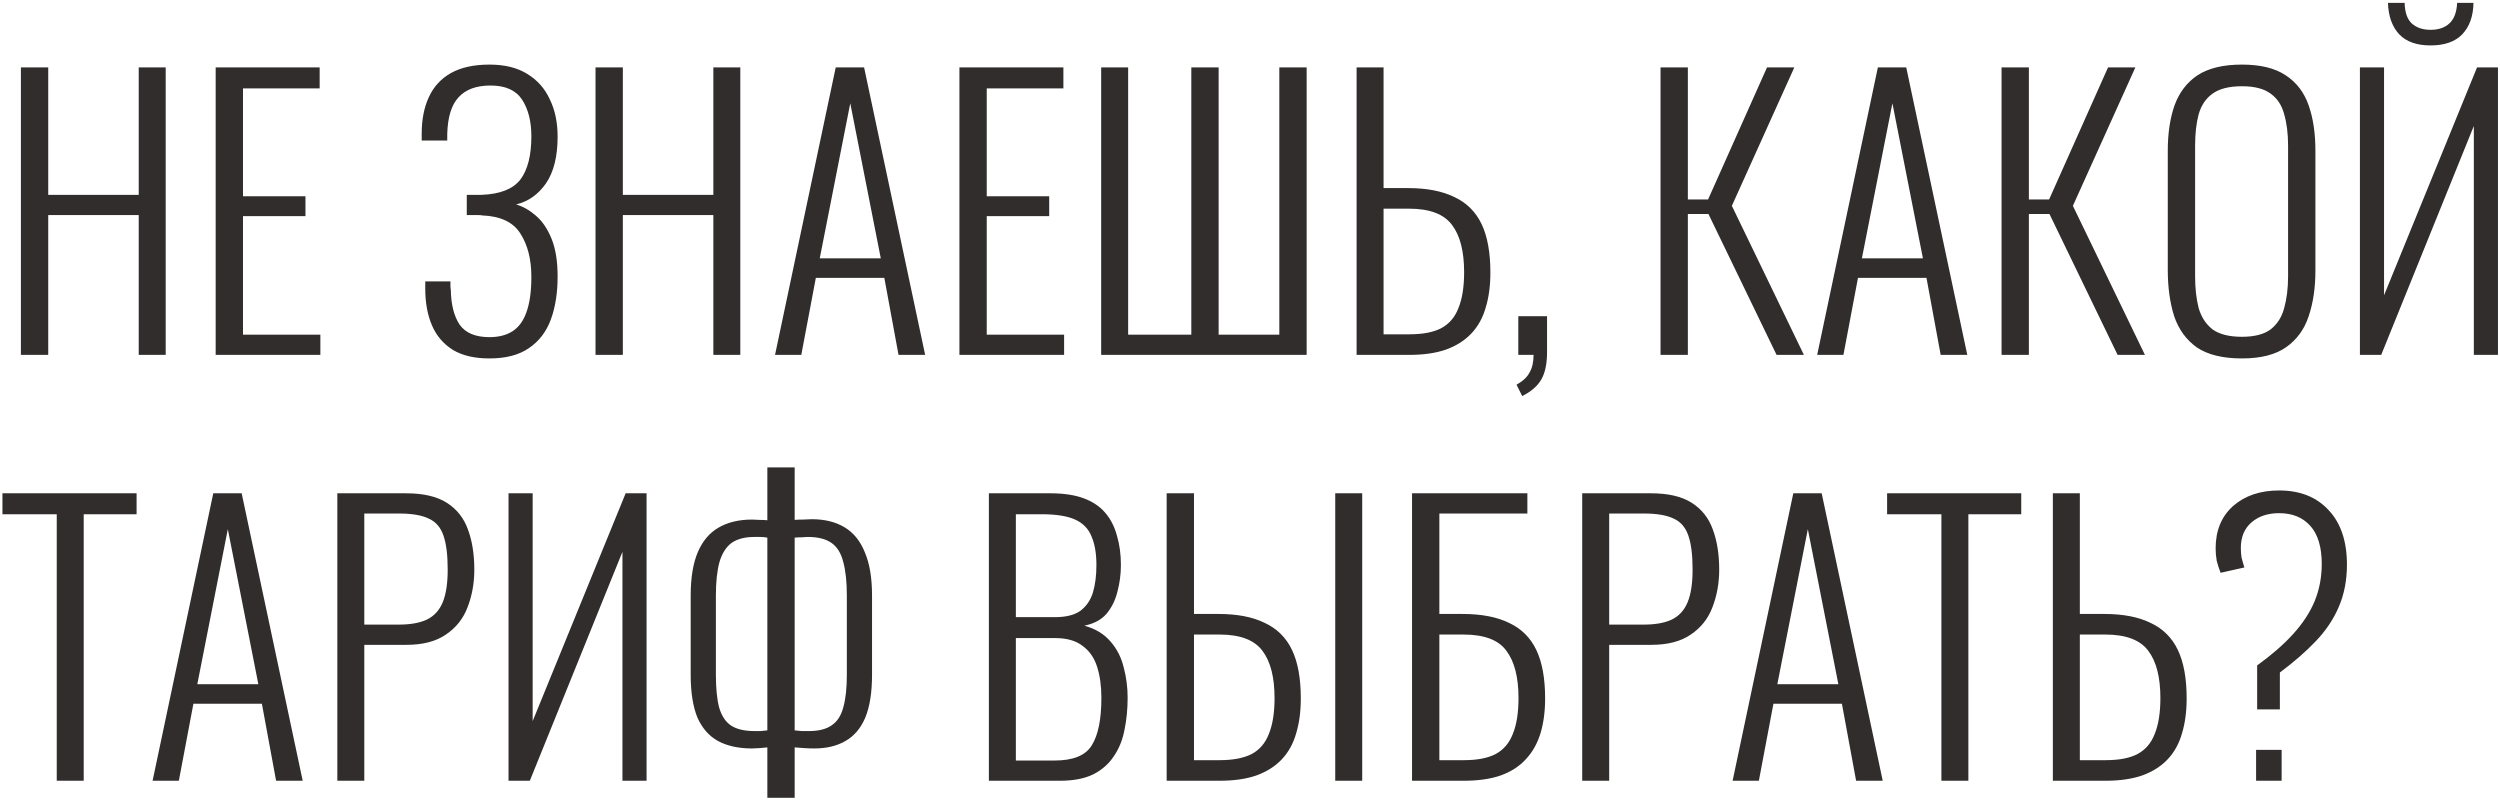 <?xml version="1.0" encoding="UTF-8"?> <svg xmlns="http://www.w3.org/2000/svg" width="634" height="203" viewBox="0 0 634 203" fill="none"> <path d="M5.3 90V17.1H12.23V49.41H35.18V17.1H42.02V90H35.18V54.54H12.23V90H5.3ZM54.694 90V17.1H81.064V22.41H61.624V49.77H77.465V54.81H61.624V84.87H81.245V90H54.694ZM124.133 90.9C120.353 90.9 117.263 90.18 114.863 88.74C112.463 87.24 110.693 85.17 109.553 82.53C108.413 79.89 107.843 76.77 107.843 73.17V71.37H114.233C114.233 71.61 114.233 71.97 114.233 72.45C114.233 72.87 114.263 73.2 114.323 73.44C114.383 77.22 115.133 80.19 116.573 82.35C118.073 84.45 120.593 85.5 124.133 85.5C126.413 85.5 128.333 85.02 129.893 84.06C131.513 83.04 132.713 81.42 133.493 79.2C134.333 76.92 134.753 73.92 134.753 70.2C134.753 65.76 133.823 62.1 131.963 59.22C130.163 56.34 126.923 54.81 122.243 54.63C122.123 54.57 121.763 54.54 121.163 54.54C120.623 54.54 120.053 54.54 119.453 54.54C118.913 54.54 118.553 54.54 118.373 54.54V49.41C118.553 49.41 118.913 49.41 119.453 49.41C120.053 49.41 120.623 49.41 121.163 49.41C121.763 49.41 122.093 49.41 122.153 49.41C126.833 49.23 130.103 47.94 131.963 45.54C133.823 43.08 134.753 39.42 134.753 34.56C134.753 30.78 133.973 27.69 132.413 25.29C130.853 22.89 128.183 21.69 124.403 21.69C120.803 21.69 118.103 22.68 116.303 24.66C114.503 26.58 113.543 29.67 113.423 33.93C113.423 34.11 113.423 34.38 113.423 34.74C113.423 35.1 113.423 35.4 113.423 35.64H106.943V33.93C106.943 30.33 107.543 27.24 108.743 24.66C109.943 22.02 111.803 19.98 114.323 18.54C116.903 17.1 120.173 16.38 124.133 16.38C127.973 16.38 131.153 17.16 133.673 18.72C136.253 20.28 138.173 22.44 139.433 25.2C140.753 27.9 141.413 31.05 141.413 34.65C141.413 39.69 140.423 43.65 138.443 46.53C136.463 49.35 133.943 51.12 130.883 51.84C132.683 52.38 134.363 53.34 135.923 54.72C137.543 56.1 138.863 58.05 139.883 60.57C140.903 63.09 141.413 66.27 141.413 70.11C141.413 74.25 140.843 77.88 139.703 81C138.563 84.12 136.703 86.55 134.123 88.29C131.603 90.03 128.273 90.9 124.133 90.9ZM151.023 90V17.1H157.953V49.41H180.903V17.1H187.743V90H180.903V54.54H157.953V90H151.023ZM196.547 90L211.937 17.1H219.137L234.617 90H227.867L224.267 70.47H206.897L203.207 90H196.547ZM207.887 65.52H223.367L215.627 26.19L207.887 65.52ZM243.308 90V17.1H269.678V22.41H250.238V49.77H266.078V54.81H250.238V84.87H269.858V90H243.308ZM279.257 90V17.1H286.097V84.87H302.117V17.1H309.047V84.87H324.437V17.1H331.367V90H279.257ZM344.033 90V17.1H350.873V47.7H357.083C361.823 47.7 365.723 48.45 368.783 49.95C371.903 51.39 374.213 53.67 375.713 56.79C377.213 59.91 377.963 64.02 377.963 69.12C377.963 72.42 377.573 75.36 376.793 77.94C376.073 80.52 374.873 82.71 373.193 84.51C371.513 86.31 369.353 87.69 366.713 88.65C364.133 89.55 361.013 90 357.353 90H344.033ZM350.873 84.78H357.443C360.803 84.78 363.473 84.27 365.453 83.25C367.493 82.17 368.963 80.46 369.863 78.12C370.823 75.78 371.303 72.75 371.303 69.03C371.303 63.75 370.283 59.76 368.243 57.06C366.203 54.3 362.573 52.92 357.353 52.92H350.873V84.78ZM386.032 100.44L384.592 97.56C386.212 96.66 387.322 95.61 387.922 94.41C388.582 93.27 388.912 91.8 388.912 90H385.042V80.19H392.332V89.28C392.332 92.22 391.852 94.53 390.892 96.21C389.932 97.89 388.312 99.3 386.032 100.44ZM421.111 90V17.1H428.041V50.58H433.171L448.111 17.1H455.041L439.201 52.2L457.471 90H450.541L433.261 54.27H428.041V90H421.111ZM460.834 90L476.224 17.1H483.424L498.904 90H492.154L488.554 70.47H471.184L467.494 90H460.834ZM472.174 65.52H487.654L479.914 26.19L472.174 65.52ZM507.595 90V17.1H514.525V50.58H519.655L534.595 17.1H541.525L525.685 52.2L543.955 90H537.025L519.745 54.27H514.525V90H507.595ZM568.559 90.9C563.699 90.9 559.889 89.97 557.129 88.11C554.429 86.19 552.509 83.55 551.369 80.19C550.289 76.77 549.749 72.87 549.749 68.49V38.25C549.749 33.81 550.319 29.97 551.459 26.73C552.659 23.43 554.609 20.88 557.309 19.08C560.069 17.28 563.819 16.38 568.559 16.38C573.239 16.38 576.929 17.28 579.629 19.08C582.389 20.88 584.339 23.43 585.479 26.73C586.619 29.97 587.189 33.81 587.189 38.25V68.58C587.189 72.96 586.619 76.83 585.479 80.19C584.399 83.49 582.509 86.1 579.809 88.02C577.109 89.94 573.359 90.9 568.559 90.9ZM568.559 85.41C571.739 85.41 574.169 84.78 575.849 83.52C577.529 82.2 578.669 80.4 579.269 78.12C579.929 75.78 580.259 73.08 580.259 70.02V36.99C580.259 33.93 579.929 31.26 579.269 28.98C578.669 26.7 577.529 24.96 575.849 23.76C574.169 22.5 571.739 21.87 568.559 21.87C565.319 21.87 562.829 22.5 561.089 23.76C559.409 24.96 558.239 26.7 557.579 28.98C556.979 31.26 556.679 33.93 556.679 36.99V70.02C556.679 73.08 556.979 75.78 557.579 78.12C558.239 80.4 559.409 82.2 561.089 83.52C562.829 84.78 565.319 85.41 568.559 85.41ZM598.474 90V17.1H604.594V74.88L628.174 17.1H633.484V90H627.364V31.95L603.874 90H598.474ZM616.384 11.52C612.904 11.52 610.264 10.59 608.464 8.73C606.664 6.81 605.704 4.14 605.584 0.72H609.814C609.874 3.12 610.474 4.86 611.614 5.94C612.814 7.02 614.404 7.56 616.384 7.56C618.424 7.56 620.014 7.02 621.154 5.94C622.354 4.86 623.014 3.12 623.134 0.72H627.274C627.214 4.14 626.254 6.81 624.394 8.73C622.594 10.59 619.924 11.52 616.384 11.52ZM14.39 198V130.41H0.62V125.1H34.64V130.41H21.23V198H14.39ZM38.696 198L54.086 125.1H61.286L76.766 198H70.016L66.416 178.47H49.046L45.356 198H38.696ZM50.036 173.52H65.516L57.776 134.19L50.036 173.52ZM85.546 198V125.1H103.006C107.386 125.1 110.836 125.91 113.356 127.53C115.876 129.15 117.646 131.4 118.666 134.28C119.746 137.16 120.286 140.55 120.286 144.45C120.286 147.87 119.716 151.05 118.576 153.99C117.496 156.87 115.666 159.18 113.086 160.92C110.566 162.66 107.236 163.53 103.096 163.53H92.386V198H85.546ZM92.386 158.4H101.116C104.056 158.4 106.426 157.98 108.226 157.14C110.086 156.24 111.436 154.77 112.276 152.73C113.116 150.69 113.536 147.93 113.536 144.45C113.536 140.73 113.176 137.85 112.456 135.81C111.736 133.71 110.476 132.27 108.676 131.49C106.936 130.65 104.446 130.23 101.206 130.23H92.386V158.4ZM128.962 198V125.1H135.082V182.88L158.662 125.1H163.972V198H157.852V139.95L134.362 198H128.962ZM194.599 202.32V189.54C194.119 189.6 193.459 189.66 192.619 189.72C191.779 189.78 191.149 189.81 190.729 189.81C187.309 189.81 184.429 189.18 182.089 187.92C179.809 186.66 178.069 184.68 176.869 181.98C175.729 179.22 175.159 175.59 175.159 171.09V151.02C175.159 146.52 175.759 142.86 176.959 140.04C178.159 137.22 179.899 135.15 182.179 133.83C184.519 132.45 187.369 131.76 190.729 131.76C191.269 131.76 191.929 131.79 192.709 131.85C193.489 131.85 194.119 131.88 194.599 131.94V118.53H201.529V131.85C202.069 131.79 202.789 131.76 203.689 131.76C204.649 131.7 205.369 131.67 205.849 131.67C209.149 131.67 211.939 132.36 214.219 133.74C216.499 135.12 218.209 137.25 219.349 140.13C220.549 142.95 221.149 146.58 221.149 151.02V171.09C221.149 175.59 220.579 179.22 219.439 181.98C218.299 184.68 216.619 186.66 214.399 187.92C212.239 189.18 209.599 189.81 206.479 189.81C205.639 189.81 204.799 189.78 203.959 189.72C203.179 189.66 202.369 189.6 201.529 189.54V202.32H194.599ZM191.359 185.4C191.779 185.4 192.289 185.4 192.889 185.4C193.549 185.34 194.119 185.28 194.599 185.22V136.35C194.059 136.23 193.459 136.17 192.799 136.17C192.199 136.17 191.719 136.17 191.359 136.17C188.899 136.17 186.949 136.68 185.509 137.7C184.129 138.72 183.109 140.34 182.449 142.56C181.849 144.78 181.549 147.6 181.549 151.02V171.09C181.549 174.51 181.819 177.27 182.359 179.37C182.959 181.47 183.949 183 185.329 183.96C186.769 184.92 188.779 185.4 191.359 185.4ZM205.129 185.4C207.589 185.4 209.509 184.92 210.889 183.96C212.329 183 213.319 181.47 213.859 179.37C214.459 177.27 214.759 174.51 214.759 171.09V151.02C214.759 147.6 214.459 144.78 213.859 142.56C213.319 140.34 212.329 138.72 210.889 137.7C209.449 136.68 207.439 136.17 204.859 136.17C204.439 136.17 203.899 136.2 203.239 136.26C202.579 136.26 202.009 136.29 201.529 136.35V185.22C202.069 185.28 202.669 185.34 203.329 185.4C204.049 185.4 204.649 185.4 205.129 185.4ZM250.781 198V125.1H266.441C269.741 125.1 272.531 125.52 274.811 126.36C277.091 127.2 278.921 128.43 280.301 130.05C281.681 131.67 282.671 133.62 283.271 135.9C283.931 138.12 284.261 140.58 284.261 143.28C284.261 145.62 283.961 147.9 283.361 150.12C282.821 152.28 281.891 154.14 280.571 155.7C279.251 157.2 277.391 158.19 274.991 158.67C277.811 159.45 280.031 160.8 281.651 162.72C283.271 164.58 284.381 166.77 284.981 169.29C285.641 171.75 285.971 174.3 285.971 176.94C285.971 179.82 285.701 182.55 285.161 185.13C284.681 187.65 283.781 189.87 282.461 191.79C281.201 193.71 279.461 195.24 277.241 196.38C275.021 197.46 272.201 198 268.781 198H250.781ZM257.621 192.87H267.431C272.171 192.87 275.321 191.58 276.881 189C278.501 186.42 279.311 182.4 279.311 176.94C279.311 174 278.951 171.39 278.231 169.11C277.511 166.83 276.281 165.06 274.541 163.8C272.861 162.48 270.551 161.82 267.611 161.82H257.621V192.87ZM257.621 156.51H267.521C270.341 156.51 272.501 155.97 274.001 154.89C275.501 153.75 276.551 152.22 277.151 150.3C277.751 148.32 278.051 145.98 278.051 143.28C278.051 140.34 277.631 137.91 276.791 135.99C276.011 134.07 274.631 132.66 272.651 131.76C270.671 130.86 267.821 130.41 264.101 130.41H257.621V156.51ZM295.866 198V125.1H302.796V155.7H309.006C313.746 155.7 317.646 156.45 320.706 157.95C323.826 159.39 326.136 161.67 327.636 164.79C329.136 167.91 329.886 172.02 329.886 177.12C329.886 180.42 329.496 183.36 328.716 185.94C327.996 188.52 326.796 190.71 325.116 192.51C323.436 194.31 321.276 195.69 318.636 196.65C316.056 197.55 312.936 198 309.276 198H295.866ZM302.796 192.78H309.276C312.636 192.78 315.336 192.27 317.376 191.25C319.416 190.17 320.886 188.46 321.786 186.12C322.746 183.78 323.226 180.75 323.226 177.03C323.226 171.75 322.206 167.76 320.166 165.06C318.126 162.3 314.496 160.92 309.276 160.92H302.796V192.78ZM338.616 198V125.1H345.456V198H338.616ZM358.093 198V125.1H387.343V130.23H365.023V155.7H370.873C375.673 155.7 379.603 156.45 382.663 157.95C385.783 159.39 388.093 161.67 389.593 164.79C391.093 167.91 391.843 172.02 391.843 177.12C391.843 180.42 391.453 183.36 390.673 185.94C389.893 188.52 388.663 190.71 386.983 192.51C385.363 194.31 383.233 195.69 380.593 196.65C378.013 197.55 374.863 198 371.143 198H358.093ZM365.023 192.78H371.233C374.593 192.78 377.263 192.27 379.243 191.25C381.283 190.17 382.753 188.46 383.653 186.12C384.613 183.78 385.093 180.75 385.093 177.03C385.093 171.75 384.073 167.76 382.033 165.06C380.053 162.3 376.423 160.92 371.143 160.92H365.023V192.78ZM401.249 198V125.1H418.709C423.089 125.1 426.539 125.91 429.059 127.53C431.579 129.15 433.349 131.4 434.369 134.28C435.449 137.16 435.989 140.55 435.989 144.45C435.989 147.87 435.419 151.05 434.279 153.99C433.199 156.87 431.369 159.18 428.789 160.92C426.269 162.66 422.939 163.53 418.799 163.53H408.089V198H401.249ZM408.089 158.4H416.819C419.759 158.4 422.129 157.98 423.929 157.14C425.789 156.24 427.139 154.77 427.979 152.73C428.819 150.69 429.239 147.93 429.239 144.45C429.239 140.73 428.879 137.85 428.159 135.81C427.439 133.71 426.179 132.27 424.379 131.49C422.639 130.65 420.149 130.23 416.909 130.23H408.089V158.4ZM439.389 198L454.779 125.1H461.979L477.459 198H470.709L467.109 178.47H449.739L446.049 198H439.389ZM450.729 173.52H466.209L458.469 134.19L450.729 173.52ZM492.339 198V130.41H478.569V125.1H512.589V130.41H499.179V198H492.339ZM520.605 198V125.1H527.445V155.7H533.655C538.395 155.7 542.295 156.45 545.355 157.95C548.475 159.39 550.785 161.67 552.285 164.79C553.785 167.91 554.535 172.02 554.535 177.12C554.535 180.42 554.145 183.36 553.365 185.94C552.645 188.52 551.445 190.71 549.765 192.51C548.085 194.31 545.925 195.69 543.285 196.65C540.705 197.55 537.585 198 533.925 198H520.605ZM527.445 192.78H534.015C537.375 192.78 540.045 192.27 542.025 191.25C544.065 190.17 545.535 188.46 546.435 186.12C547.395 183.78 547.875 180.75 547.875 177.03C547.875 171.75 546.855 167.76 544.815 165.06C542.775 162.3 539.145 160.92 533.925 160.92H527.445V192.78ZM572.414 179.91V168.75C576.074 166.11 579.104 163.47 581.504 160.83C583.964 158.13 585.794 155.34 586.994 152.46C588.194 149.52 588.794 146.37 588.794 143.01C588.794 138.75 587.834 135.54 585.914 133.38C583.994 131.22 581.354 130.14 577.994 130.14C575.114 130.14 572.774 130.92 570.974 132.48C569.174 134.04 568.274 136.2 568.274 138.96C568.274 139.8 568.334 140.61 568.454 141.39C568.634 142.11 568.874 142.95 569.174 143.91L563.144 145.26C562.724 144.18 562.394 143.16 562.154 142.2C561.974 141.18 561.884 140.13 561.884 139.05C561.884 134.55 563.354 130.98 566.294 128.34C569.294 125.7 573.194 124.38 577.994 124.38C583.274 124.38 587.444 126.03 590.504 129.33C593.624 132.63 595.184 137.25 595.184 143.19C595.184 147.15 594.494 150.72 593.114 153.9C591.794 157.02 589.844 159.93 587.264 162.63C584.744 165.27 581.714 167.91 578.174 170.55V179.91H572.414ZM572.144 198V190.17H578.624V198H572.144Z" fill="#322D2D"></path> </svg> 